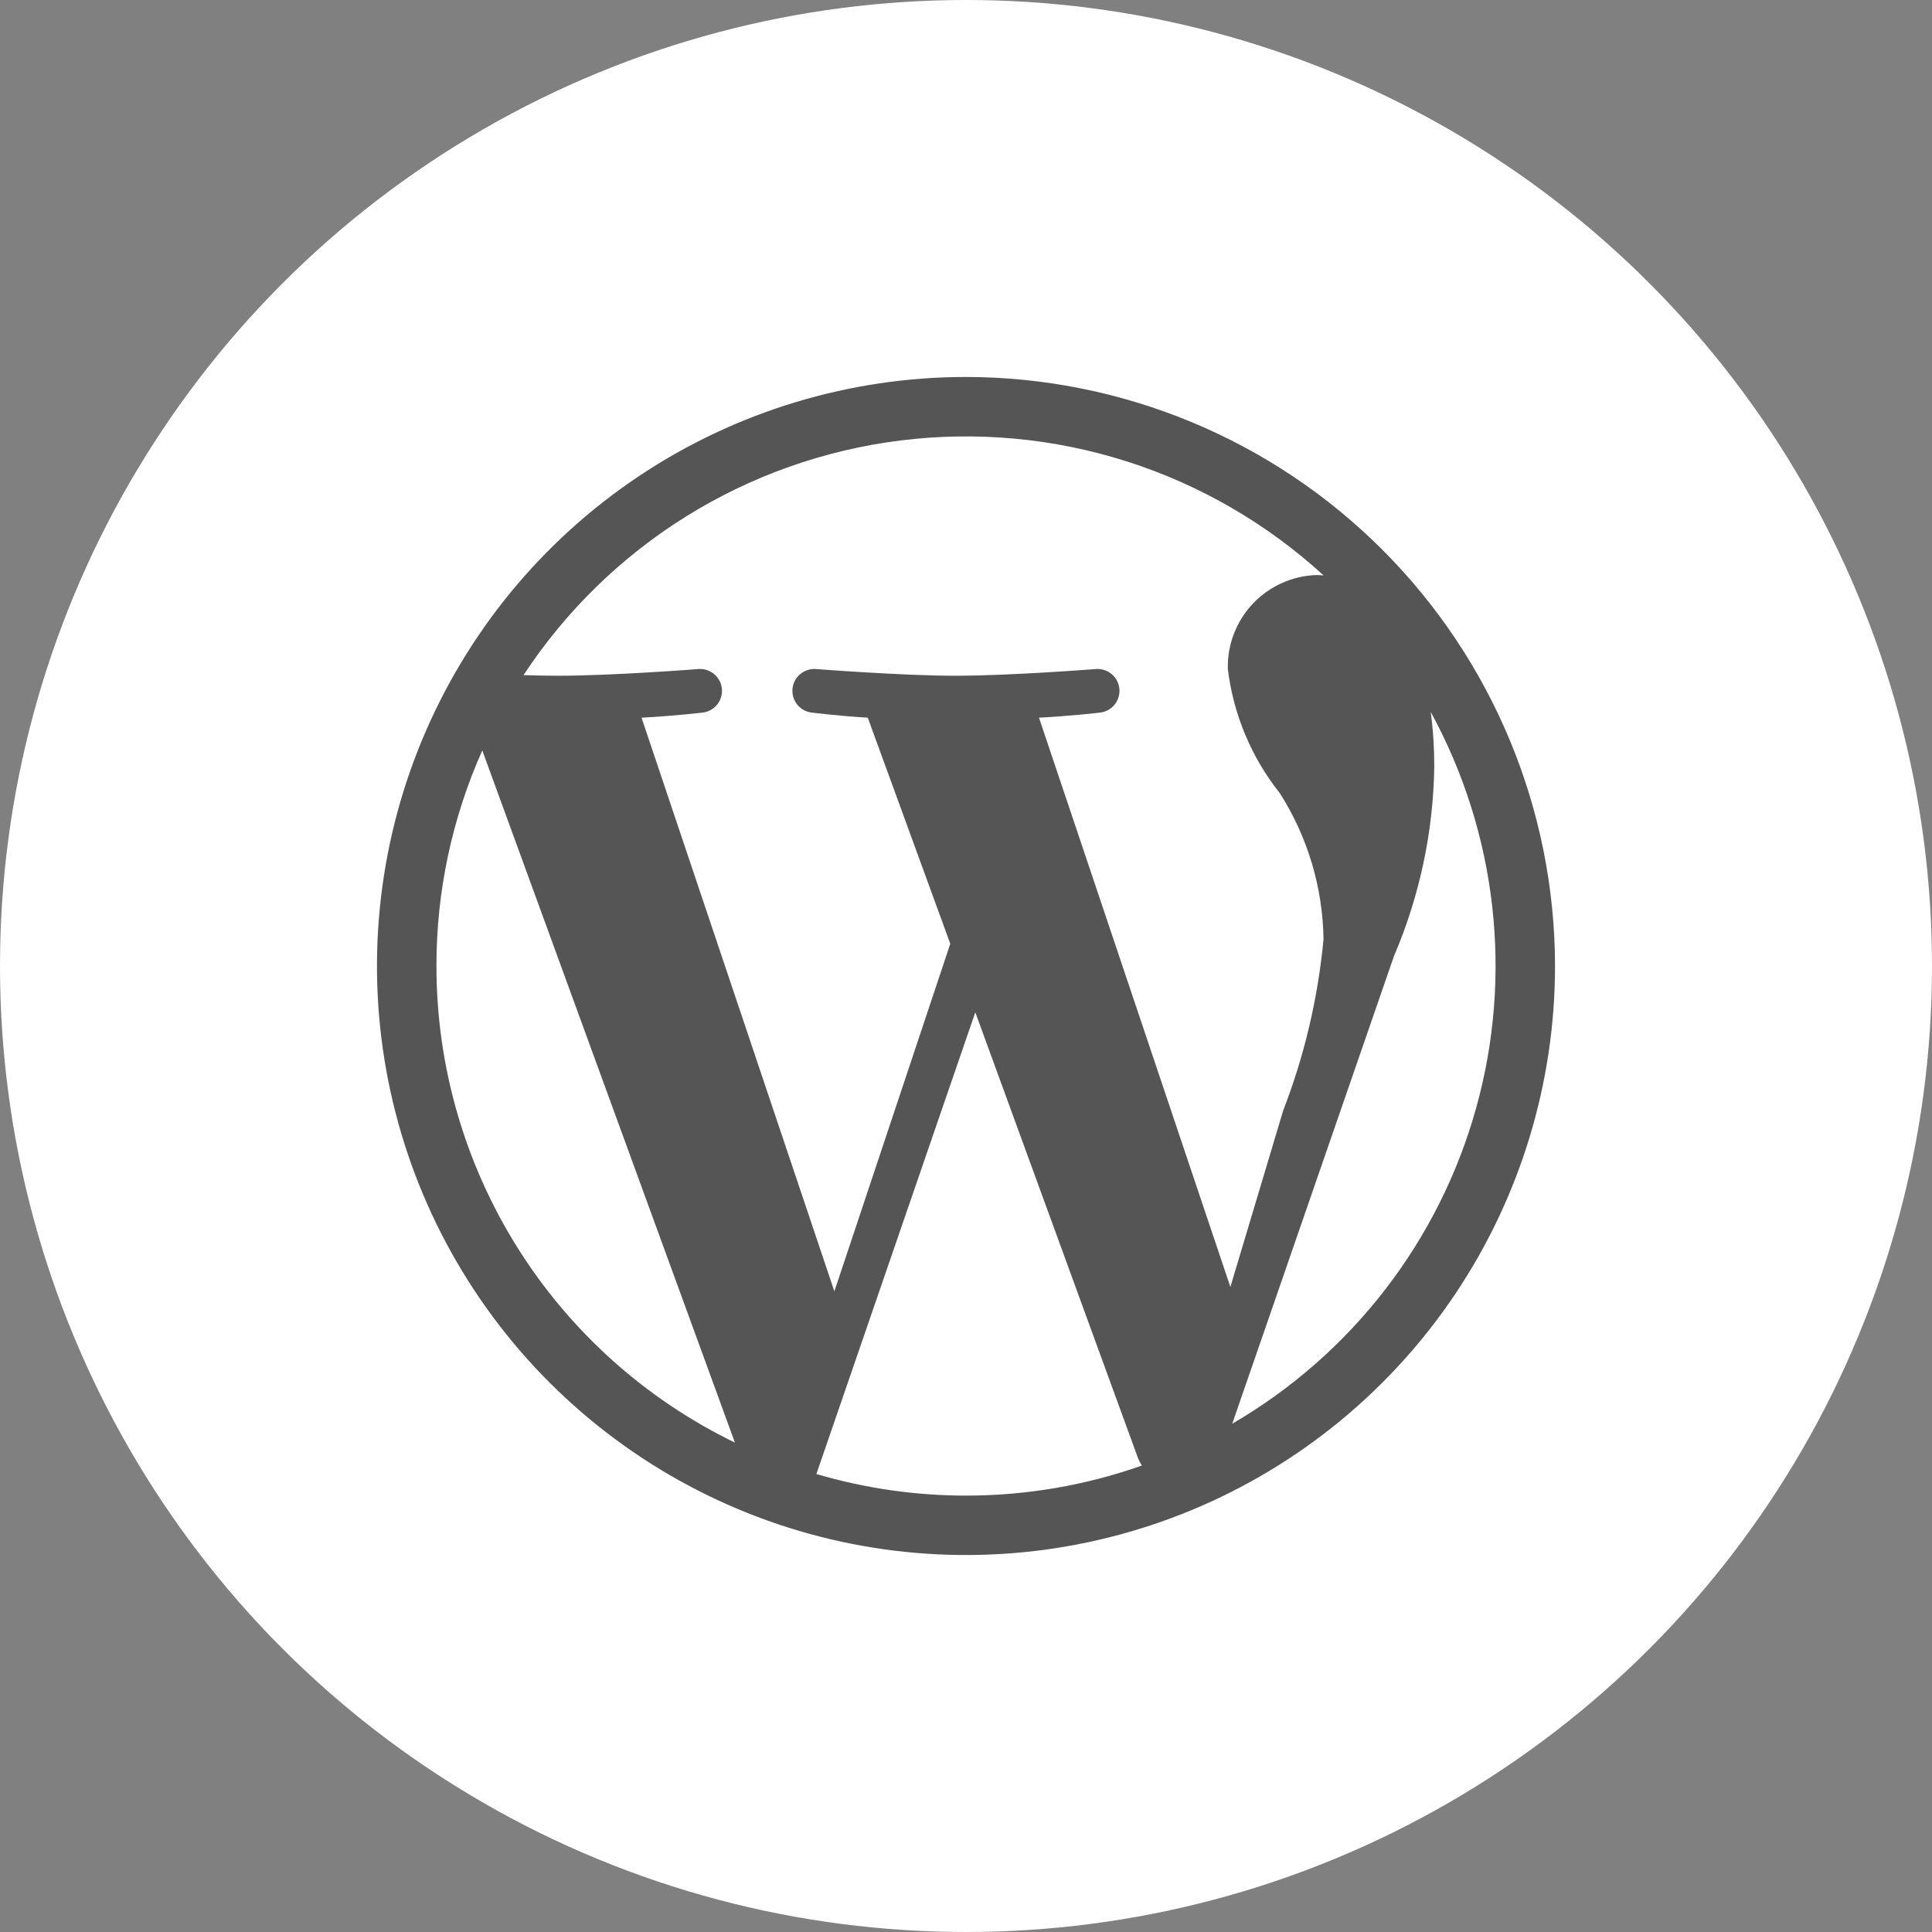 <svg width="82" height="82" viewBox="0 0 82 82" fill="none" xmlns="http://www.w3.org/2000/svg">
<rect x="0" y="0" width="82" height="82" fill="#808080" stroke="none"/>
<circle cx="41" cy="41" r="41" fill="white"/>
<path d="M41 16C36.056 16 31.222 17.466 27.111 20.213C23 22.96 19.795 26.865 17.903 31.433C16.011 36.001 15.516 41.028 16.48 45.877C17.445 50.727 19.826 55.182 23.323 58.678C26.819 62.174 31.274 64.555 36.123 65.52C40.973 66.484 45.999 65.989 50.568 64.097C55.136 62.204 59.04 59 61.787 54.889C64.534 50.777 66 45.944 66 40.999C65.993 34.371 63.356 28.017 58.669 23.33C53.983 18.644 47.628 16.007 41 16ZM18.524 40.999C18.521 37.847 19.184 34.73 20.47 31.852L31.192 61.228C27.394 59.386 24.191 56.511 21.951 52.934C19.711 49.356 18.523 45.22 18.524 40.999ZM41 63.478C38.851 63.478 36.712 63.169 34.65 62.562L41.395 42.965L48.303 61.893C48.348 62.001 48.402 62.105 48.464 62.203C46.066 63.048 43.542 63.479 41 63.478ZM44.098 30.461C45.451 30.39 46.67 30.247 46.67 30.247C46.913 30.225 47.138 30.108 47.295 29.921C47.452 29.735 47.53 29.494 47.511 29.25C47.492 29.007 47.379 28.781 47.194 28.621C47.01 28.461 46.77 28.38 46.527 28.395C46.527 28.395 42.886 28.681 40.536 28.681C38.328 28.681 34.616 28.395 34.616 28.395C34.373 28.38 34.134 28.462 33.95 28.622C33.767 28.782 33.653 29.008 33.635 29.251C33.616 29.494 33.694 29.735 33.85 29.921C34.007 30.107 34.231 30.224 34.474 30.247C34.474 30.247 35.62 30.39 36.831 30.461L40.333 40.056L35.413 54.808L27.229 30.461C28.583 30.39 29.801 30.247 29.801 30.247C30.044 30.225 30.268 30.107 30.425 29.921C30.582 29.734 30.66 29.494 30.641 29.25C30.622 29.007 30.508 28.781 30.324 28.621C30.14 28.461 29.901 28.38 29.657 28.395C29.657 28.395 26.017 28.681 23.667 28.681C23.245 28.681 22.748 28.67 22.221 28.653C24.008 25.934 26.364 23.635 29.127 21.915C31.89 20.196 34.993 19.097 38.222 18.695C41.452 18.293 44.73 18.596 47.83 19.586C50.93 20.575 53.779 22.226 56.178 24.424C56.081 24.418 55.987 24.406 55.887 24.406C54.858 24.436 53.884 24.873 53.176 25.621C52.469 26.369 52.086 27.366 52.113 28.395C52.348 30.322 53.112 32.147 54.321 33.667C55.502 35.521 56.143 37.667 56.174 39.865C55.94 42.355 55.365 44.8 54.463 47.132L52.221 54.622L44.098 30.461ZM52.3 60.427L59.165 40.578C60.255 38.032 60.836 35.297 60.875 32.527C60.876 31.754 60.826 30.982 60.724 30.216C63.532 35.356 64.224 41.39 62.651 47.033C61.077 52.676 57.364 57.481 52.3 60.427Z" fill="#555555"/>
</svg>
